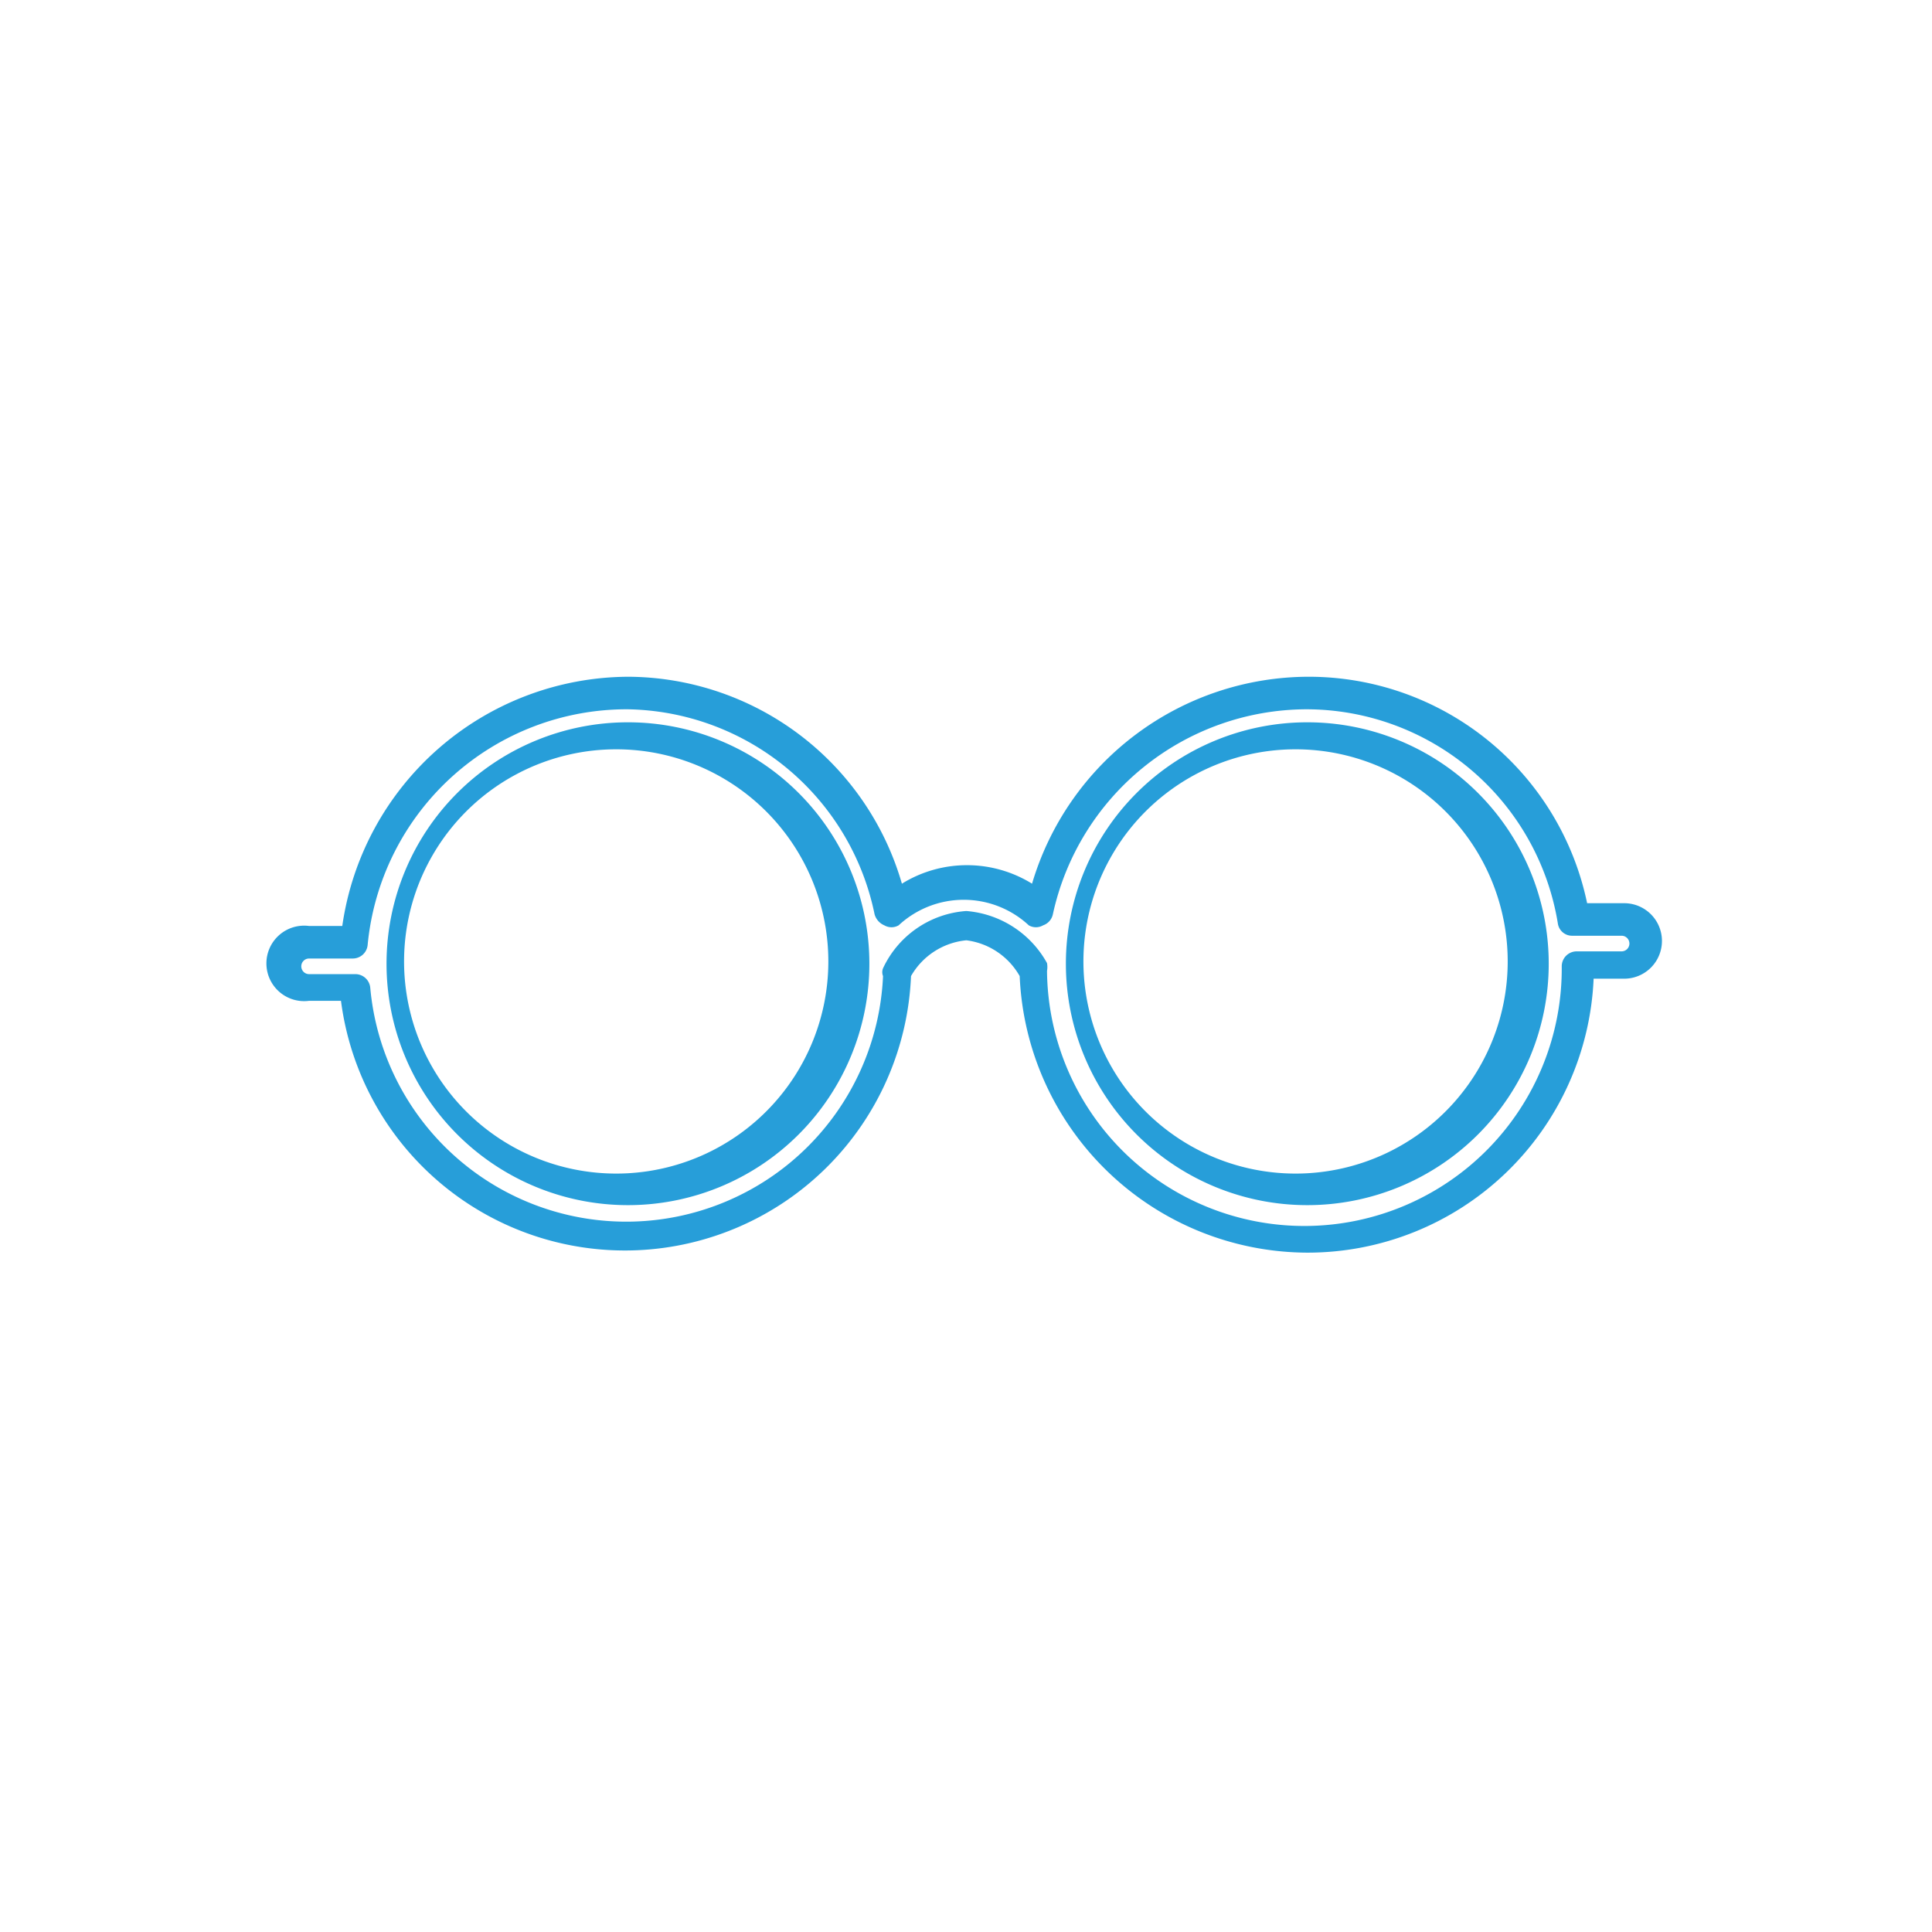 <svg id="Layer_1" data-name="Layer 1" xmlns="http://www.w3.org/2000/svg" viewBox="0 0 29.69 29.69"><defs><style>.cls-1{fill:#279ed9;}</style></defs><path class="cls-1" d="M20.09,19.25A4.44,4.44,0,0,1,15.67,15a1.1,1.1,0,0,0-.82-.55A1.1,1.1,0,0,0,14,15a4.4,4.4,0,0,1-8.76.38H4.75a.58.58,0,1,1,0-1.15h.51a4.46,4.46,0,0,1,4.39-3.83,4.4,4.4,0,0,1,4.21,3.18,1.9,1.9,0,0,1,2,0,4.44,4.44,0,0,1,4.25-3.18,4.37,4.37,0,0,1,4.28,3.48h.57a.58.58,0,0,1,0,1.16h-.47A4.4,4.4,0,0,1,20.09,19.25ZM14.85,14a1.56,1.56,0,0,1,1.24.8.34.34,0,0,1,0,.12A3.95,3.95,0,0,0,24,14.85a.23.23,0,0,1,.23-.23h.69a.12.12,0,0,0,0-.24h-.76a.22.22,0,0,1-.22-.19,3.92,3.92,0,0,0-3.87-3.29,4,4,0,0,0-3.89,3.15.23.23,0,0,1-.15.17.22.22,0,0,1-.22,0,1.47,1.47,0,0,0-2,0,.22.22,0,0,1-.22,0,.26.26,0,0,1-.15-.17A3.94,3.94,0,0,0,9.65,10.9a4,4,0,0,0-4,3.62.23.23,0,0,1-.23.21H4.75a.12.12,0,0,0-.12.12.12.12,0,0,0,.12.12h.71a.23.23,0,0,1,.23.21A3.95,3.95,0,0,0,13.57,15a.16.16,0,0,1,0-.12A1.53,1.53,0,0,1,14.85,14Zm5.24,4.52a3.71,3.71,0,1,1,0-7.42,3.71,3.71,0,0,1,0,7.42Zm0-7a3.26,3.26,0,1,0,0,6.51,3.26,3.26,0,0,0,0-6.51Zm-10.44,7a3.71,3.71,0,1,1,0-7.42,3.71,3.71,0,0,1,0,7.42Zm0-7a3.26,3.26,0,1,0,0,6.51,3.26,3.26,0,0,0,0-6.51Z"/></svg>